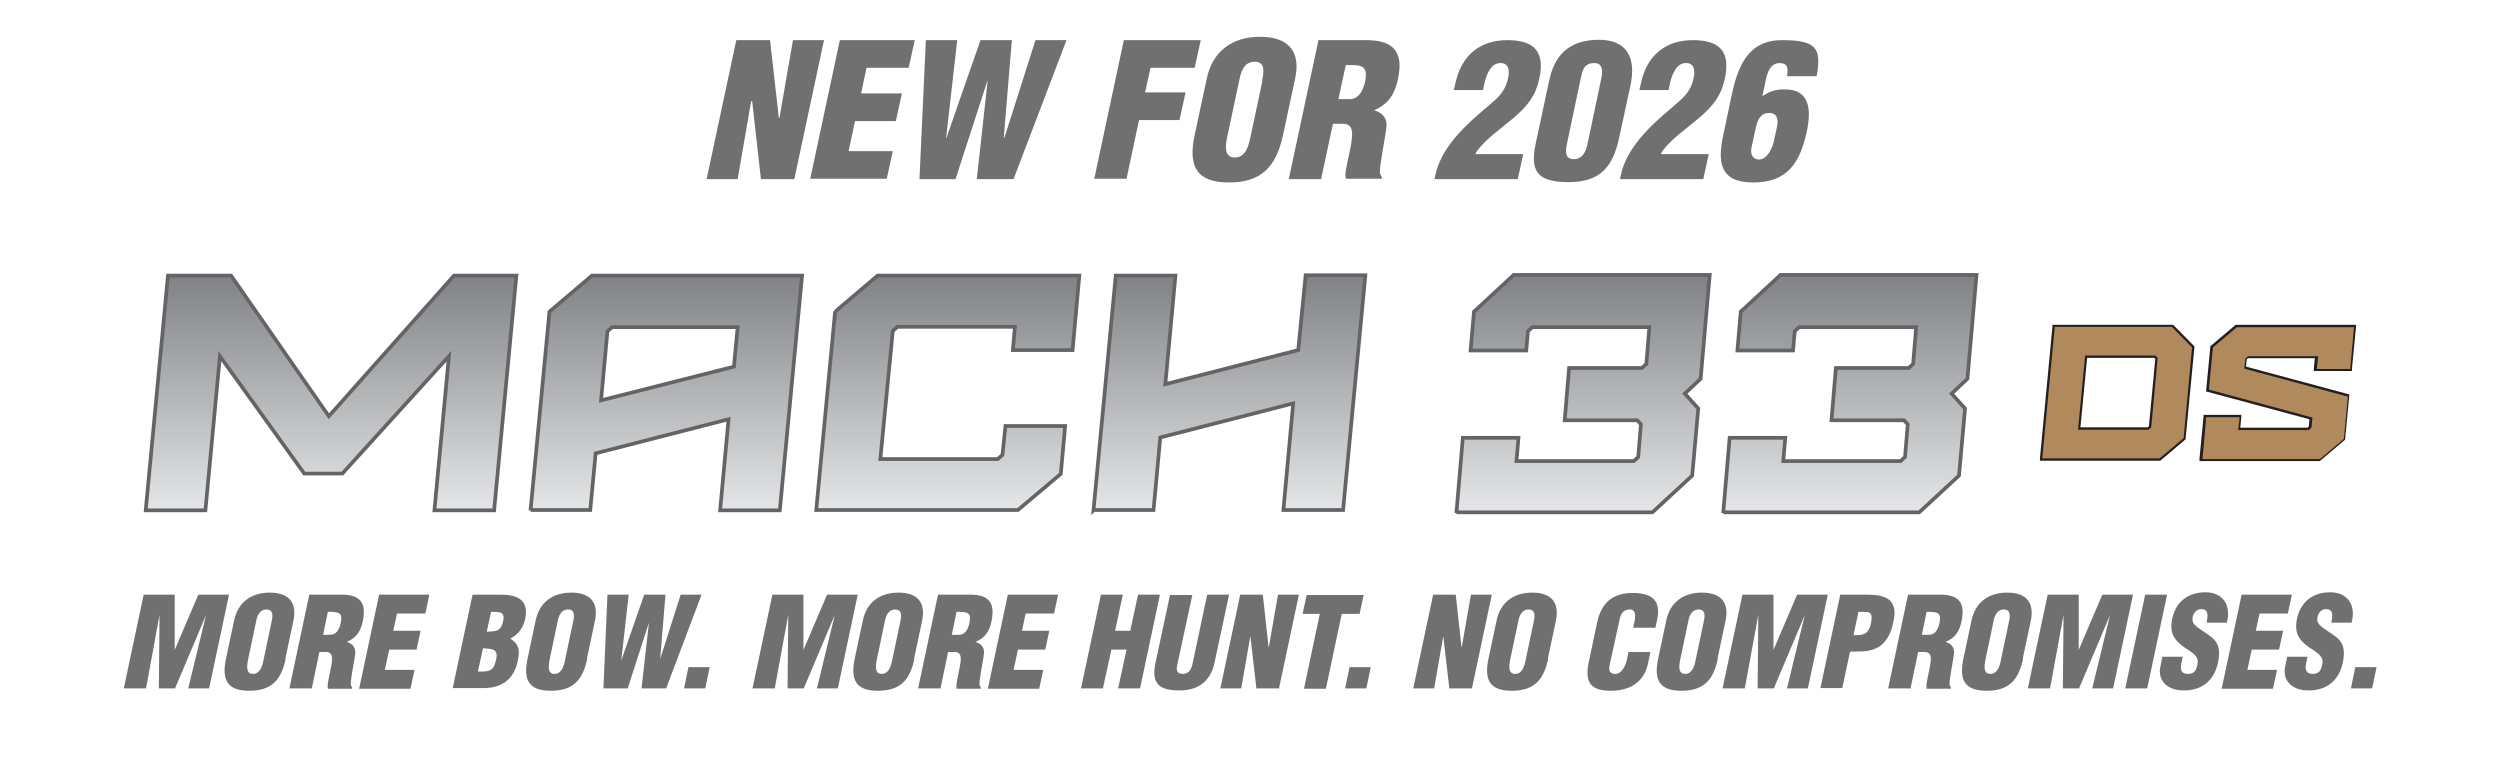 <svg viewBox="0 0 741.2 228.8" version="1.1" xmlns:xlink="http://www.w3.org/1999/xlink" xmlns="http://www.w3.org/2000/svg" id="Layer_1">
  
  <defs>
    <style>
      .st0 {
        fill: #231f20;
      }

      .st1 {
        fill: url(#New_Gradient_Swatch);
        stroke: #636466;
        stroke-miterlimit: 10;
        stroke-width: 1.1px;
      }

      .st2 {
        fill: #707071;
      }

      .st3 {
        fill: #b08a5d;
      }
    </style>
    <linearGradient gradientUnits="userSpaceOnUse" y2="81.7" x2="314.6" y1="152.1" x1="314.6" data-name="New Gradient Swatch" id="New_Gradient_Swatch">
      <stop stop-color="#e6e7e8" offset="0"></stop>
      <stop stop-color="#808285" offset="1"></stop>
    </linearGradient>
  </defs>
  <g>
    <path d="M222.8,30h-.1c0,.1-4,23.1-4,23.1h-9.2l8.8-41.2h10l2.6,23h.2l4-23h9.2l-8.8,41.2h-9.9l-2.6-23.1Z" class="st2"></path>
    <path d="M240.2,53.1l8.8-41.2h22.2l-1.8,8.2h-12.5l-1.6,7.6h12.1l-1.8,8.2h-12.1l-1.9,8.9h13.1l-1.8,8.2h-22.8Z" class="st2"></path>
    <path d="M297.7,40.8h.1l9.2-28.9h9.2l-15.7,41.2h-10.9l3.2-29h-.1l-9.4,29h-10.7l1.9-41.2h9.3l-3.3,29h.1c0-.1,10.1-29,10.1-29h9.3l-2.4,28.9Z" class="st2"></path>
    <path d="M324.4,53.1l8.8-41.2h22.8l-1.8,8.2h-13.1l-1.6,7.3h12l-1.8,8.2h-12l-3.7,17.4h-9.7Z" class="st2"></path>
    <path d="M380.4,40c-2,9.3-6.3,14.1-16,14.1s-12.2-4.8-10.2-14.1l3.6-16.8c1.7-7.9,7.4-12.3,15.8-12.3s12.1,4.4,10.4,12.3l-3.6,16.8ZM374.2,23.9c.5-2.5,1-5.6-2.2-5.6s-4.1,3-4.6,5.6l-3.6,16.9c-.5,2.4-.9,5.9,2.3,5.9s4.1-3.5,4.6-5.9l3.6-16.9Z" class="st2"></path>
    <path d="M391.8,53.1h-9.7l8.8-41.2h14.1c7.9,0,11.2,3.2,9.5,11.4-.9,4.4-2.7,7.5-7.1,9.4h0c2.6.7,4.1,2.6,3.6,5.4-.4,3.3-1.9,10.4-1.9,13,.1.6.3,1,.6,1.4v.5h-10.7c-.1-.8-.2-1.5,0-2.4.6-3.6,1.6-7,1.8-9.6.3-2.5-.2-4.2-2.4-4.3h-3.2l-3.5,16.3ZM396.8,29.4h3.3c2.8,0,4-2.6,4.6-5.1,1-4.9-.9-5.1-5.7-5l-2.2,10.1Z" class="st2"></path>
    <path d="M431,26.8l.5-2.1c1.7-8.1,7.1-12.8,15.4-12.8s11.1,3.7,9.5,11.3c-1.1,5.2-3.4,8.1-7.7,11.8l-4.3,3.5c-1.8,1.4-6,4.9-7,7.2h14.2l-1.6,7.4h-24.7l.3-1.4c1.5-6.8,6.9-12.7,12.4-17.5l5.1-4.4c2.4-2.2,3.5-4,4.1-7,.4-2.1,0-4.3-2.6-4.1-2.9.2-4,4-4.5,6l-.4,2h-8.7Z" class="st2"></path>
    <path d="M459.4,23.5c1.8-8.2,6.9-11.7,14.7-11.7s11.3,4.8,9.2,14l-3.2,14.8c-1.9,9-5.7,13.4-15.1,13.4s-11.4-3.4-9.7-11.4l4.1-19.2ZM474.7,23.5c.1-.6,1.3-4.8-2-4.8s-3.6,2.5-4.1,4.8l-3.9,18.5c-.5,2.4-1.1,5.2,2,5.2,3.2-.1,3.8-3.7,4.1-5.2l3.9-18.5Z" class="st2"></path>
    <path d="M486,26.8l.5-2.1c1.7-8.1,7.1-12.8,15.4-12.8s11.1,3.7,9.5,11.3c-1.1,5.2-3.4,8.1-7.7,11.8l-4.3,3.5c-1.8,1.4-6,4.9-7,7.2h14.2l-1.6,7.4h-24.7l.3-1.4c1.5-6.8,6.9-12.7,12.4-17.5l5.1-4.4c2.4-2.2,3.5-4,4.1-7,.4-2.1,0-4.3-2.6-4.1-2.9.2-4,4-4.5,6l-.4,2h-8.7Z" class="st2"></path>
    <path d="M529.8,22.5c.4-2.1.3-3.8-2.2-3.8-3.5,0-4,4.7-4.5,7.1l-.6,2.7c2.6-1.6,4-2,6.7-2,7.5,0,7.8,6.2,6.5,12.4-2,9.3-5.7,15.2-15.9,15.2s-10.6-6.3-8.8-14.5l2.3-10.9c1.8-8.6,4.7-16.8,15-16.8s11.8,2.4,10.3,10.7h-8.7ZM525.9,41.9l.9-4.1c.5-2.1.3-4.3-2.3-4.3s-3.4,2.1-3.9,4.2l-1.3,6c-.4,1.9.2,3.6,2.3,3.6s3.8-3,4.3-5.4Z" class="st2"></path>
    <path d="M36.7,204.1l5.9-27.8h9.2v16.4c-.1,0,0,0,0,0l7-16.4h9.1l-5.9,27.8h-6.2l5.3-21.8h0l-9.2,21.8h-4.8l.2-21.8h0l-4,21.8h-6.2Z" class="st2"></path>
    <path d="M84.7,195.3c-1.3,6.3-4.2,9.5-10.8,9.5s-8.2-3.3-6.9-9.5l2.4-11.3c1.1-5.3,4.9-8.3,10.6-8.3s8.1,3,7,8.3l-2.4,11.3ZM80.5,184.4c.4-1.7.6-3.7-1.5-3.7s-2.8,2-3.1,3.7l-2.4,11.4c-.3,1.6-.6,4,1.5,4s2.8-2.4,3.1-4l2.4-11.4Z" class="st2"></path>
    <path d="M92.3,204.1h-6.5l5.9-27.8h9.5c5.3,0,7.5,2.1,6.4,7.7-.6,3-1.8,5.1-4.8,6.3h0c1.7.5,2.8,1.7,2.5,3.7-.3,2.2-1.3,7-1.3,8.8,0,.4.2.7.4,1v.4h-7.2c0-.5-.1-1,0-1.6.4-2.4,1-4.7,1.2-6.4.2-1.7-.1-2.8-1.6-2.9h-2.1l-2.3,11ZM95.7,188.2h2.2c1.9,0,2.7-1.7,3.1-3.4.7-3.3-.6-3.4-3.8-3.4l-1.4,6.8Z" class="st2"></path>
    <path d="M106.5,204.1l5.9-27.8h14.9l-1.2,5.6h-8.4l-1.1,5.1h8.1l-1.2,5.6h-8.1l-1.3,6h8.8l-1.2,5.6h-15.4Z" class="st2"></path>
    <path d="M134.2,204.1l5.9-27.8h8.4c4.9,0,8.4,1.6,7.2,7.2-.5,2.4-1.9,4.6-4.4,5.8h0c2.6,1.8,2.9,3.3,2.2,6.7-1.2,5.6-4.9,8-10.2,8h-9.2ZM141.7,199.1c3.3,0,4.6.1,5.4-3.6.7-3.2-1.2-3.1-3.9-3.3l-1.5,6.8ZM144.3,187.3c2.9-.2,4.2,0,4.9-3.3.6-2.7-1.3-2.6-3.6-2.6l-1.3,5.9Z" class="st2"></path>
    <path d="M174.1,195.3c-1.3,6.3-4.2,9.5-10.8,9.5s-8.2-3.3-6.9-9.5l2.4-11.3c1.1-5.3,4.9-8.3,10.6-8.3s8.1,3,7,8.3l-2.4,11.3ZM169.9,184.4c.4-1.7.6-3.7-1.5-3.7s-2.8,2-3.1,3.7l-2.4,11.4c-.3,1.6-.6,4,1.5,4s2.8-2.4,3.1-4l2.4-11.4Z" class="st2"></path>
    <path d="M195.6,195.8h0l6.2-19.5h6.2l-10.5,27.8h-7.3l2.2-19.5h0l-6.3,19.5h-7.2l1.2-27.8h6.3l-2.2,19.5h0c0,0,6.8-19.5,6.8-19.5h6.3l-1.6,19.5Z" class="st2"></path>
    <path d="M202.8,204.1l1.3-6.3h6.3l-1.3,6.3h-6.3Z" class="st2"></path>
    <path d="M223.1,204.1l5.9-27.8h9.2v16.4c-.1,0,0,0,0,0l7-16.4h9.1l-5.9,27.8h-6.2l5.3-21.8h0l-9.2,21.8h-4.8l.2-21.8h0l-4,21.8h-6.2Z" class="st2"></path>
    <path d="M271.1,195.3c-1.3,6.3-4.2,9.5-10.8,9.5s-8.2-3.3-6.9-9.5l2.4-11.3c1.1-5.3,4.9-8.3,10.6-8.3s8.1,3,7,8.3l-2.4,11.3ZM266.9,184.4c.4-1.7.6-3.7-1.5-3.7s-2.8,2-3.1,3.7l-2.4,11.4c-.3,1.6-.6,4,1.5,4s2.8-2.4,3.1-4l2.4-11.4Z" class="st2"></path>
    <path d="M278.7,204.1h-6.5l5.9-27.8h9.5c5.3,0,7.5,2.1,6.4,7.7-.6,3-1.8,5.1-4.8,6.3h0c1.7.5,2.8,1.7,2.5,3.7-.3,2.2-1.3,7-1.3,8.8,0,.4.2.7.4,1v.4h-7.2c0-.5-.1-1,0-1.6.4-2.4,1-4.7,1.2-6.4.2-1.7-.1-2.8-1.6-2.9h-2.1l-2.3,11ZM282.1,188.2h2.2c1.9,0,2.7-1.7,3.1-3.4.7-3.3-.6-3.4-3.8-3.4l-1.4,6.8Z" class="st2"></path>
    <path d="M292.9,204.1l5.9-27.8h14.9l-1.2,5.6h-8.4l-1.1,5.1h8.1l-1.2,5.6h-8.1l-1.3,6h8.8l-1.2,5.6h-15.4Z" class="st2"></path>
    <path d="M320.5,204.1l5.9-27.8h6.5l-2.3,10.7h4.5l2.3-10.7h6.5l-5.9,27.8h-6.5l2.5-11.5h-4.5l-2.5,11.5h-6.5Z" class="st2"></path>
    <path d="M347,176.4h6.5l-4.5,20.9c-.3,1.3-.1,2.5,1.7,2.5s2.5-1.5,2.8-2.7l4.4-20.8h6.5l-4.3,20.1c-1,4.7-3.9,8.3-10.5,8.3s-8.2-2.6-7-8.3l4.3-20.1Z" class="st2"></path>
    <path d="M370.7,188.6h0c0,0-2.7,15.5-2.7,15.5h-6.2l5.9-27.8h6.7l1.7,15.5h.1l2.7-15.5h6.2l-5.9,27.8h-6.7l-1.8-15.5Z" class="st2"></path>
    <path d="M387.4,176.4h16.9l-1.2,5.6h-5.3l-4.7,22.2h-6.5l4.7-22.2h-5.1l1.2-5.6Z" class="st2"></path>
    <path d="M398.8,204.1l1.3-6.3h6.3l-1.3,6.3h-6.3Z" class="st2"></path>
    <path d="M427.9,188.6h0c0,0-2.7,15.5-2.7,15.5h-6.2l5.9-27.8h6.7l1.7,15.5h.1l2.7-15.5h6.2l-5.9,27.8h-6.7l-1.8-15.5Z" class="st2"></path>
    <path d="M459,195.3c-1.3,6.3-4.2,9.5-10.8,9.5s-8.2-3.3-6.9-9.5l2.4-11.3c1.1-5.3,4.9-8.3,10.6-8.3s8.1,3,7,8.3l-2.4,11.3ZM454.7,184.4c.4-1.7.6-3.7-1.5-3.7s-2.8,2-3.1,3.7l-2.4,11.4c-.3,1.6-.6,4,1.5,4s2.8-2.4,3.1-4l2.4-11.4Z" class="st2"></path>
    <path d="M484.2,186.1l.4-1.8c.5-2.4,0-3.6-1.3-3.6-2,0-2.7,1.1-3.1,2.9l-3,13.7c-.3,1.6.1,2.5,1.8,2.5s2.9-2.3,3.3-4l.5-2.5h6.5l-.7,3.4c-1,4.8-4.5,8.1-11.1,8.1s-7.6-3.2-6.4-8.8l2.4-11.4c1.3-6,4.7-8.8,10.6-8.8s8.4,2.4,7.2,8l-.5,2.3h-6.5Z" class="st2"></path>
    <path d="M509.3,195.3c-1.3,6.3-4.2,9.5-10.8,9.5s-8.2-3.3-6.9-9.5l2.4-11.3c1.1-5.3,4.9-8.3,10.6-8.3s8.1,3,7,8.3l-2.4,11.3ZM505.1,184.4c.4-1.7.6-3.7-1.5-3.7s-2.8,2-3.1,3.7l-2.4,11.4c-.3,1.6-.6,4,1.5,4s2.8-2.4,3.1-4l2.4-11.4Z" class="st2"></path>
    <path d="M510.7,204.1l5.9-27.8h9.2v16.4c-.1,0,0,0,0,0l7-16.4h9.1l-5.9,27.8h-6.2l5.3-21.8h0l-9.2,21.8h-4.8l.2-21.8h0l-4,21.8h-6.2Z" class="st2"></path>
    <path d="M539.7,204.1l5.9-27.8h7.7c2.5,0,6.1.2,7.5,2.3,1.2,1.7,1,3.8.5,6-.6,3-2.1,6.4-5.3,7.7-2.5,1.1-5,.8-7.5.9l-2.3,10.8h-6.5ZM549.5,188.3c1.2,0,2.6.1,3.8-.7.8-.7,1.2-1.9,1.4-2.8.2-1.1.5-2.7-.5-3.2-.6-.2-1.5-.2-2.5-.2h-.7l-1.5,7Z" class="st2"></path>
    <path d="M566.3,204.1h-6.5l5.9-27.8h9.5c5.3,0,7.5,2.1,6.4,7.7-.6,3-1.8,5.1-4.8,6.3h0c1.7.5,2.8,1.7,2.5,3.7-.3,2.2-1.3,7-1.3,8.8,0,.4.2.7.4,1v.4h-7.2c0-.5-.1-1,0-1.6.4-2.4,1-4.7,1.2-6.4.2-1.7-.1-2.8-1.6-2.9h-2.1l-2.3,11ZM569.7,188.2h2.2c1.9,0,2.7-1.7,3.1-3.4.7-3.3-.6-3.4-3.8-3.4l-1.4,6.8Z" class="st2"></path>
    <path d="M599.8,195.3c-1.3,6.3-4.2,9.5-10.8,9.5s-8.2-3.3-6.9-9.5l2.4-11.3c1.1-5.3,4.9-8.3,10.6-8.3s8.1,3,7,8.3l-2.4,11.3ZM595.6,184.4c.4-1.7.6-3.7-1.5-3.7s-2.8,2-3.1,3.7l-2.4,11.4c-.3,1.6-.6,4,1.5,4s2.8-2.4,3.1-4l2.4-11.4Z" class="st2"></path>
    <path d="M601.2,204.1l5.9-27.8h9.2v16.4c-.1,0,0,0,0,0l7-16.4h9.1l-5.9,27.8h-6.2l5.3-21.8h0l-9.2,21.8h-4.8l.2-21.8h0l-4,21.8h-6.2Z" class="st2"></path>
    <path d="M630.1,204.1l5.9-27.8h6.5l-5.9,27.8h-6.5Z" class="st2"></path>
    <path d="M647.1,194.8l-.4,2c-.3,1.6-.1,3,2,3s2.5-1.4,2.8-2.8c.5-2.3-1.2-3.2-2.7-4.3-1.8-1.1-3.2-2.2-4.1-3.6-.9-1.4-1.2-3.1-.7-5.6,1.1-5.2,4.8-7.9,9.9-7.9s7.7,3.8,6.3,9h-6c.3-1.6.8-3.8-1.3-4-1.3-.1-2.2.6-2.7,1.9-.5,1.7.1,2.5,1.2,3.4,2.1,1.6,4,2.5,5.2,3.9,1.2,1.4,1.7,3.3,1,6.6-1.1,5.3-4.7,8.3-10.1,8.3s-7.8-3.3-7-7l.6-3h6Z" class="st2"></path>
    <path d="M658.7,204.1l5.9-27.8h14.9l-1.2,5.6h-8.4l-1.1,5.1h8.1l-1.2,5.6h-8.1l-1.3,6h8.8l-1.2,5.6h-15.4Z" class="st2"></path>
    <path d="M684.1,194.8l-.4,2c-.3,1.6-.1,3,2,3s2.5-1.4,2.8-2.8c.5-2.3-1.2-3.2-2.7-4.3-1.8-1.1-3.2-2.2-4.1-3.6-.9-1.4-1.2-3.1-.7-5.6,1.1-5.2,4.8-7.9,9.9-7.9s7.7,3.8,6.3,9h-6c.3-1.6.8-3.8-1.3-4-1.3-.1-2.2.6-2.7,1.9-.5,1.7.1,2.5,1.2,3.4,2.1,1.6,4,2.5,5.2,3.9,1.2,1.4,1.7,3.3,1,6.6-1.1,5.3-4.7,8.3-10.1,8.3s-7.8-3.3-7-7l.6-3h6Z" class="st2"></path>
    <path d="M697,204.1l1.3-6.3h6.3l-1.3,6.3h-6.3Z" class="st2"></path>
  </g>
  <g>
    <g>
      <path d="M605.1,136.3l3.7-39.6h35.3l6.1,6.2-2.6,27.2-7.3,6.2h-35.3ZM636.8,127.1l.6-.5,1.9-20.3-.5-.5h-20.4l-2,21.3h20.4Z" class="st3"></path>
      <path d="M644,97l5.9,6-2.5,26.9-7.1,6h-34.8l3.7-39h34.8M616.1,127.4h20.9l.8-.7,1.9-20.6-.7-.7h-20.8l-2.1,21.9M644.2,96.3h-35.7v.6c0,0-3.7,39-3.7,39v.7c0,0,.7,0,.7,0h35l.2-.2,7.1-6,.2-.2v-.3s2.6-26.9,2.6-26.9v-.3s-.2-.2-.2-.2l-5.9-6-.2-.2h0ZM618.8,106.1h19.9l.3.3-1.9,20-.4.3h-19.9l2-20.6h0Z" class="st0"></path>
    </g>
    <g>
      <polygon points="652.5 136.3 653.7 123.2 664.2 123.2 663.8 127.1 684.2 127.1 684.8 126.6 685.1 124 654.4 115.7 655.6 102.8 662.9 96.6 698.2 96.6 697 109.7 686.4 109.7 686.8 105.8 666.4 105.8 665.9 106.3 665.6 108.9 696.3 117.2 695 130.1 687.7 136.3 652.5 136.3" class="st3"></polygon>
      <path d="M697.9,97l-1.1,12.4h-9.9l.4-3.8h-20.8l-.8.7-.3,3,30.7,8.3-1.2,12.5-7.1,6h-34.8l1.1-12.4h9.9l-.4,3.8h20.9l.8-.7.3-3-30.7-8.3,1.2-12.5,7.1-6h34.8M698.6,96.3h-35.8l-.2.2-7.1,6-.2.2v.3s-1.2,12.5-1.2,12.5v.6c0,0,.5.1.5.1l30.1,8.1-.2,2.2-.4.3h-19.9l.3-3.1v-.7c0,0-.7,0-.7,0h-10.5v.6c0,0-1.2,12.4-1.2,12.4v.7c0,0,.7,0,.7,0h35l.2-.2,7.1-6,.2-.2v-.3s1.2-12.5,1.2-12.5v-.6c0,0-.5-.1-.5-.1l-30.1-8.1.2-2.2.4-.3h19.8l-.3,3.1v.7c0,0,.7,0,.7,0h10.6v-.6c0,0,1.2-12.4,1.2-12.4v-.7h0Z" class="st0"></path>
    </g>
  </g>
  <path d="M49.9,81.7h18.6l29,41.7,37.1-41.7h18.5l-6.6,69.6h-17.7l4.3-45.7-31.6,34.8h-11.3l-25-34.8-4.3,45.7h-17.7l6.6-69.6ZM157.3,151.3l5.6-58.9,12.6-10.7h62.3l-6.6,69.6h-17.7l2.5-27-39.4,10.1-1.6,16.8h-17.7ZM217.6,108.6l1.1-11.6h-37.2l-1.4,1.2-1.9,20.5,39.4-10ZM247.6,92.4l12.6-10.7h59.8l-2,22.1h-17.7l.6-6.9h-34.8l-1.4,1.2-3.7,38h34.8l1.4-1.2.9-8.6h17.7l-1.3,14.2-12.7,10.7h-59.8l5.6-58.9ZM324.2,151.3l6.6-69.6h17.7l-3,32.2,39.4-10.1,2.2-22.2h17.7l-6.6,69.6h-17.7l2.9-31.6-39.4,10.1-2,21.5h-17.7ZM431.8,152.1l1.9-22.3h16.5l-.6,6.9h34.8l1.3-1.2.8-9.7-1.1-1.2h-21.5l1.3-15.5h21.6l1.3-1.2.9-10.9h-34.7l-1.3,1.2-.5,5.7h-16.5l1-11.5,11.8-10.9h58.1l-2.7,30.8-4.7,4.4,4,4.4-1.8,19.9-11.8,10.9h-58.1ZM510.9,152.1l1.9-22.3h16.5l-.6,6.9h34.8l1.3-1.2.8-9.7-1.1-1.2h-21.5l1.3-15.5h21.6l1.3-1.2.9-10.9h-34.7l-1.3,1.2-.5,5.7h-16.5l1-11.5,11.8-10.9h58.1l-2.7,30.8-4.7,4.4,4,4.4-1.8,19.9-11.8,10.9h-58.1Z" class="st1"></path>
</svg>